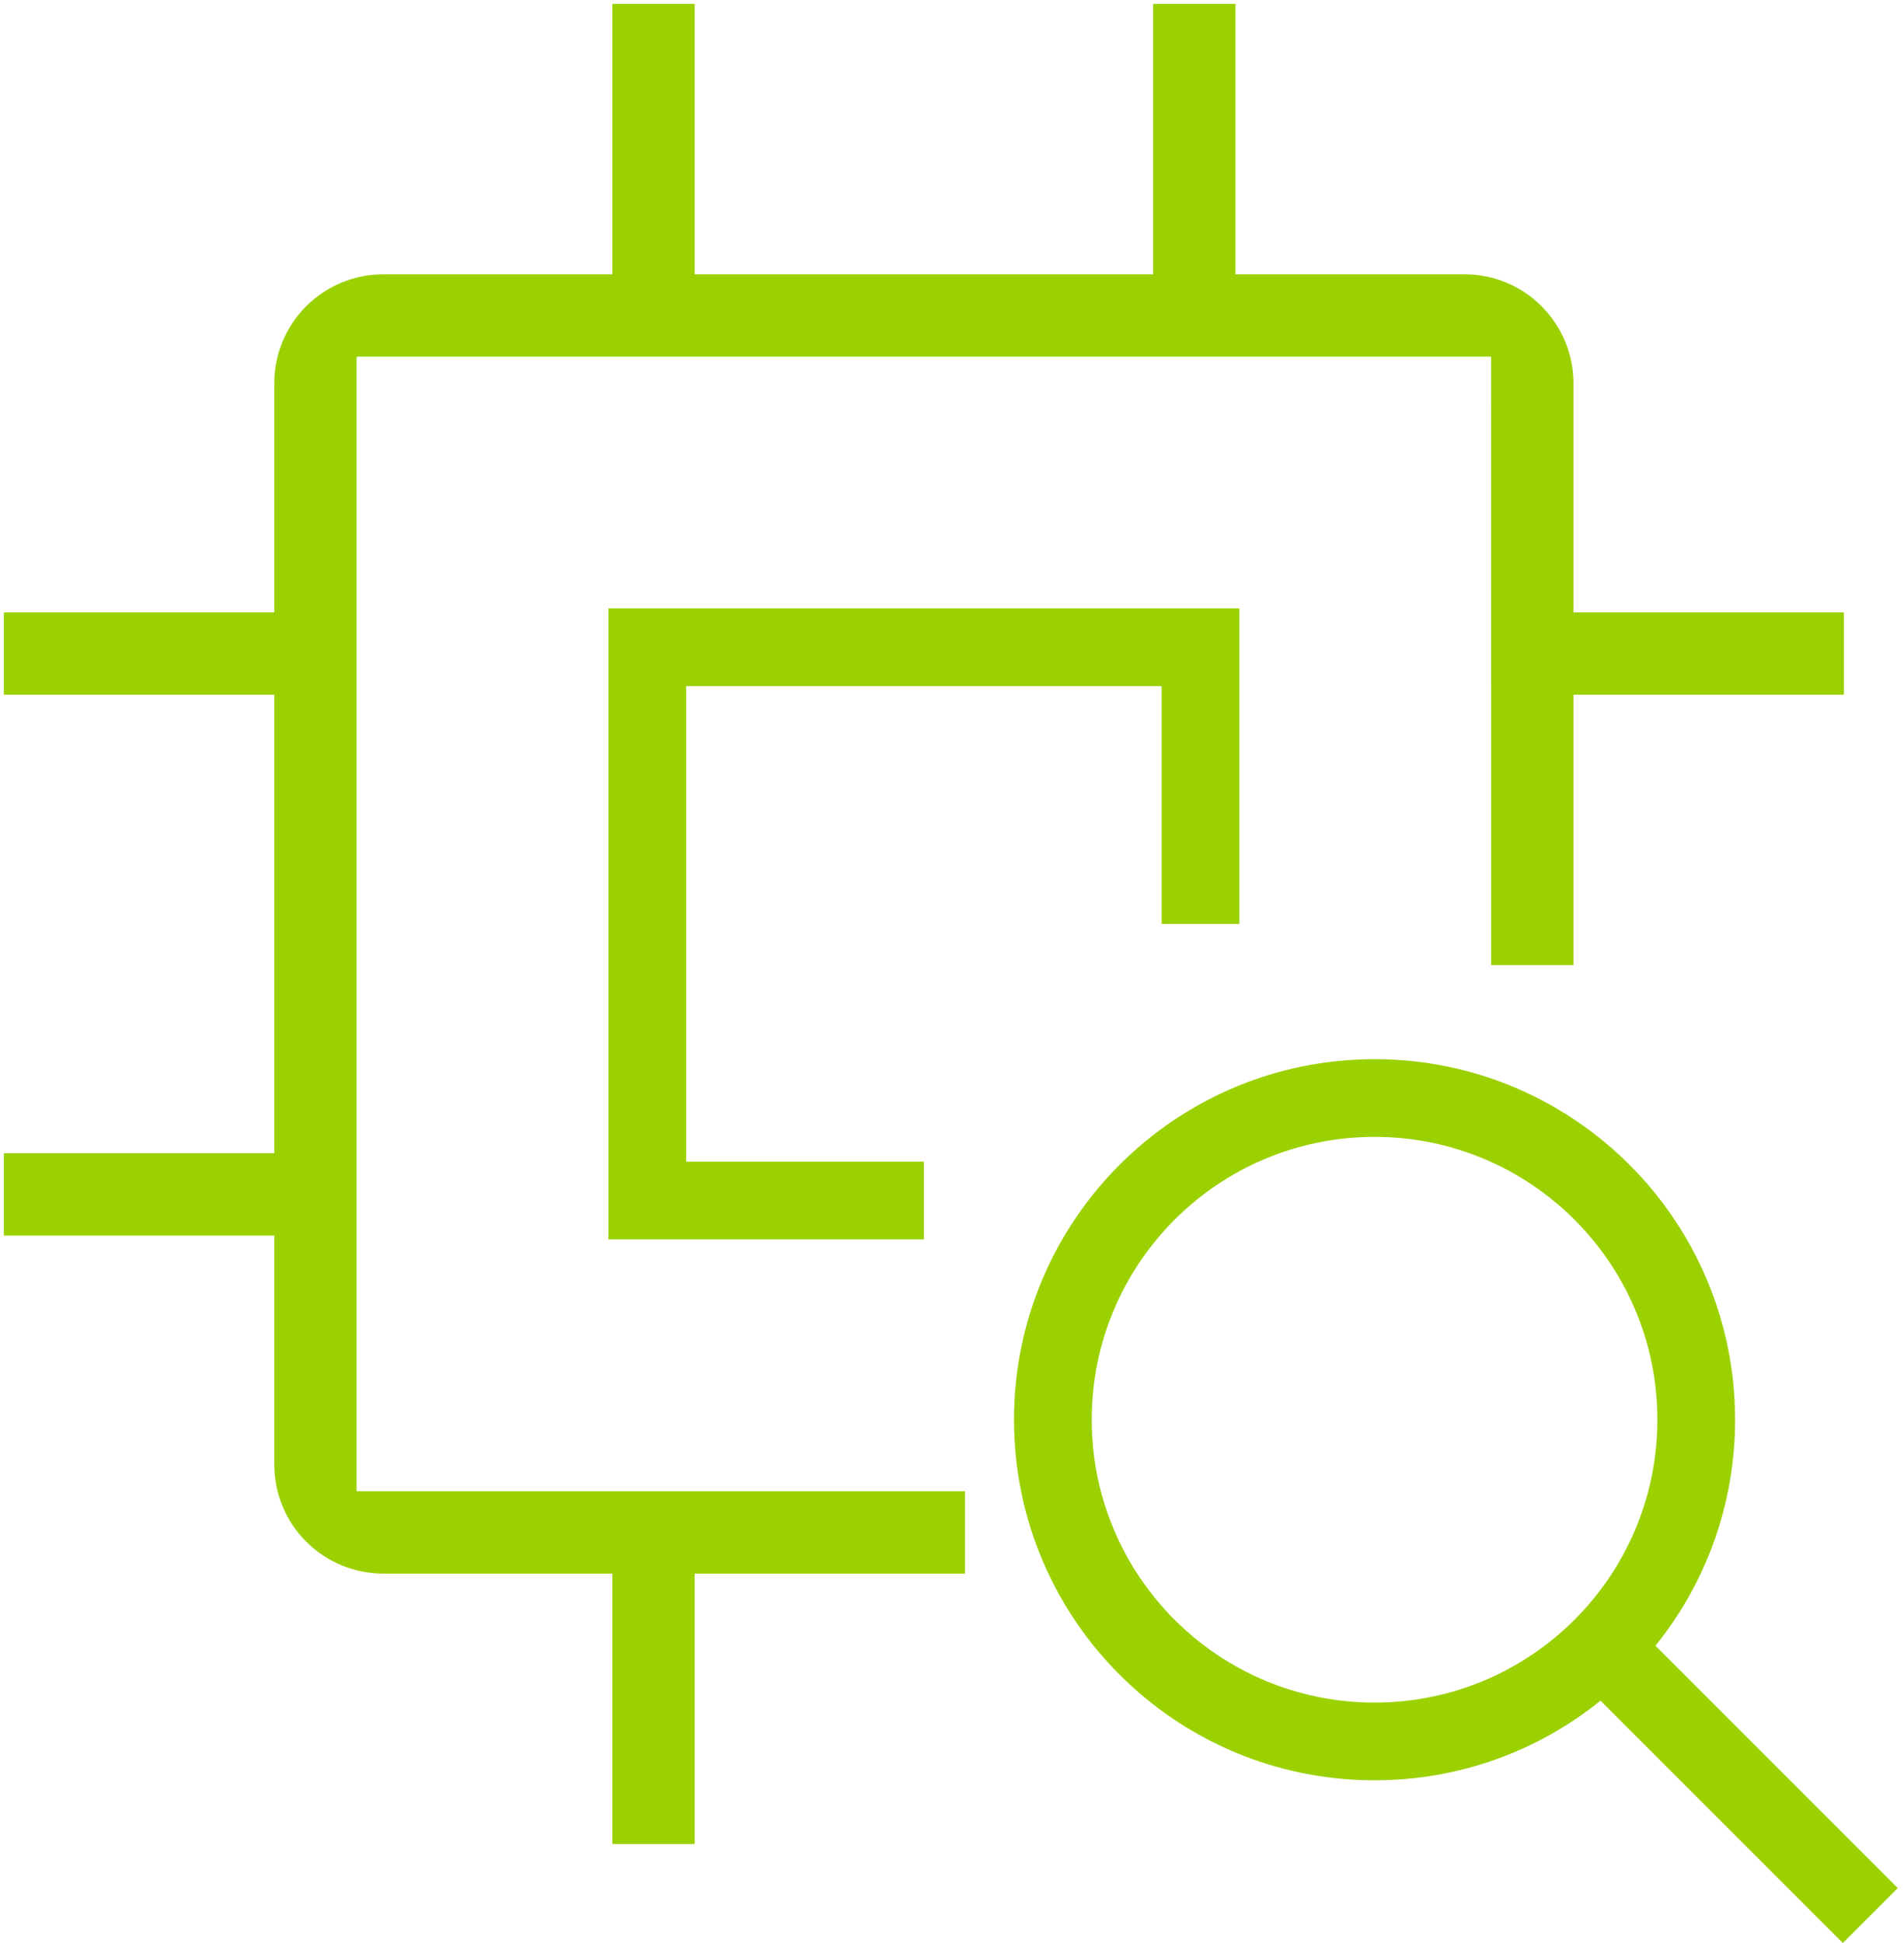 <svg width="49" height="50" viewBox="0 0 49 50" fill="none" xmlns="http://www.w3.org/2000/svg">
<path fill-rule="evenodd" clip-rule="evenodd" d="M24.836 40.493H17.877V47.452H15.757L15.757 40.493H9.859C9.117 40.492 8.405 40.197 7.88 39.672C7.355 39.147 7.06 38.435 7.059 37.693L7.059 31.795H0.1V29.675H7.059L7.059 17.877H0.1V15.757L7.059 15.757L7.059 9.859C7.059 9.116 7.355 8.405 7.88 7.88C8.405 7.355 9.117 7.06 9.859 7.059L15.757 7.059V0.1H17.877V7.059L29.675 7.059V0.1H31.795V7.059L37.694 7.059C38.436 7.059 39.148 7.355 39.672 7.88C40.197 8.404 40.492 9.117 40.493 9.859V15.757H47.452V17.877H40.493V24.836H38.375L38.374 9.178L9.178 9.178L9.178 38.374H24.836V40.493Z" fill="#9BD100"/>
<path fill-rule="evenodd" clip-rule="evenodd" d="M42.653 36.534C42.653 40.554 39.394 43.813 35.374 43.813C31.354 43.813 28.096 40.554 28.096 36.534C28.096 32.515 31.354 29.256 35.374 29.256C39.394 29.256 42.653 32.515 42.653 36.534ZM41.19 43.764C39.599 45.046 37.576 45.813 35.374 45.813C30.25 45.813 26.096 41.659 26.096 36.534C26.096 31.41 30.25 27.256 35.374 27.256C40.499 27.256 44.653 31.41 44.653 36.534C44.653 38.736 43.886 40.759 42.604 42.35L48.84 48.586L47.426 50L41.19 43.764Z" fill="#9BD100"/>
<path fill-rule="evenodd" clip-rule="evenodd" d="M17.658 17.656H29.896V23.775H31.896V17.656V15.656H29.896H17.658H15.658V17.656V29.894V31.894H17.658H23.777V29.894H17.658V17.656Z" fill="#9BD100"/>
</svg>
